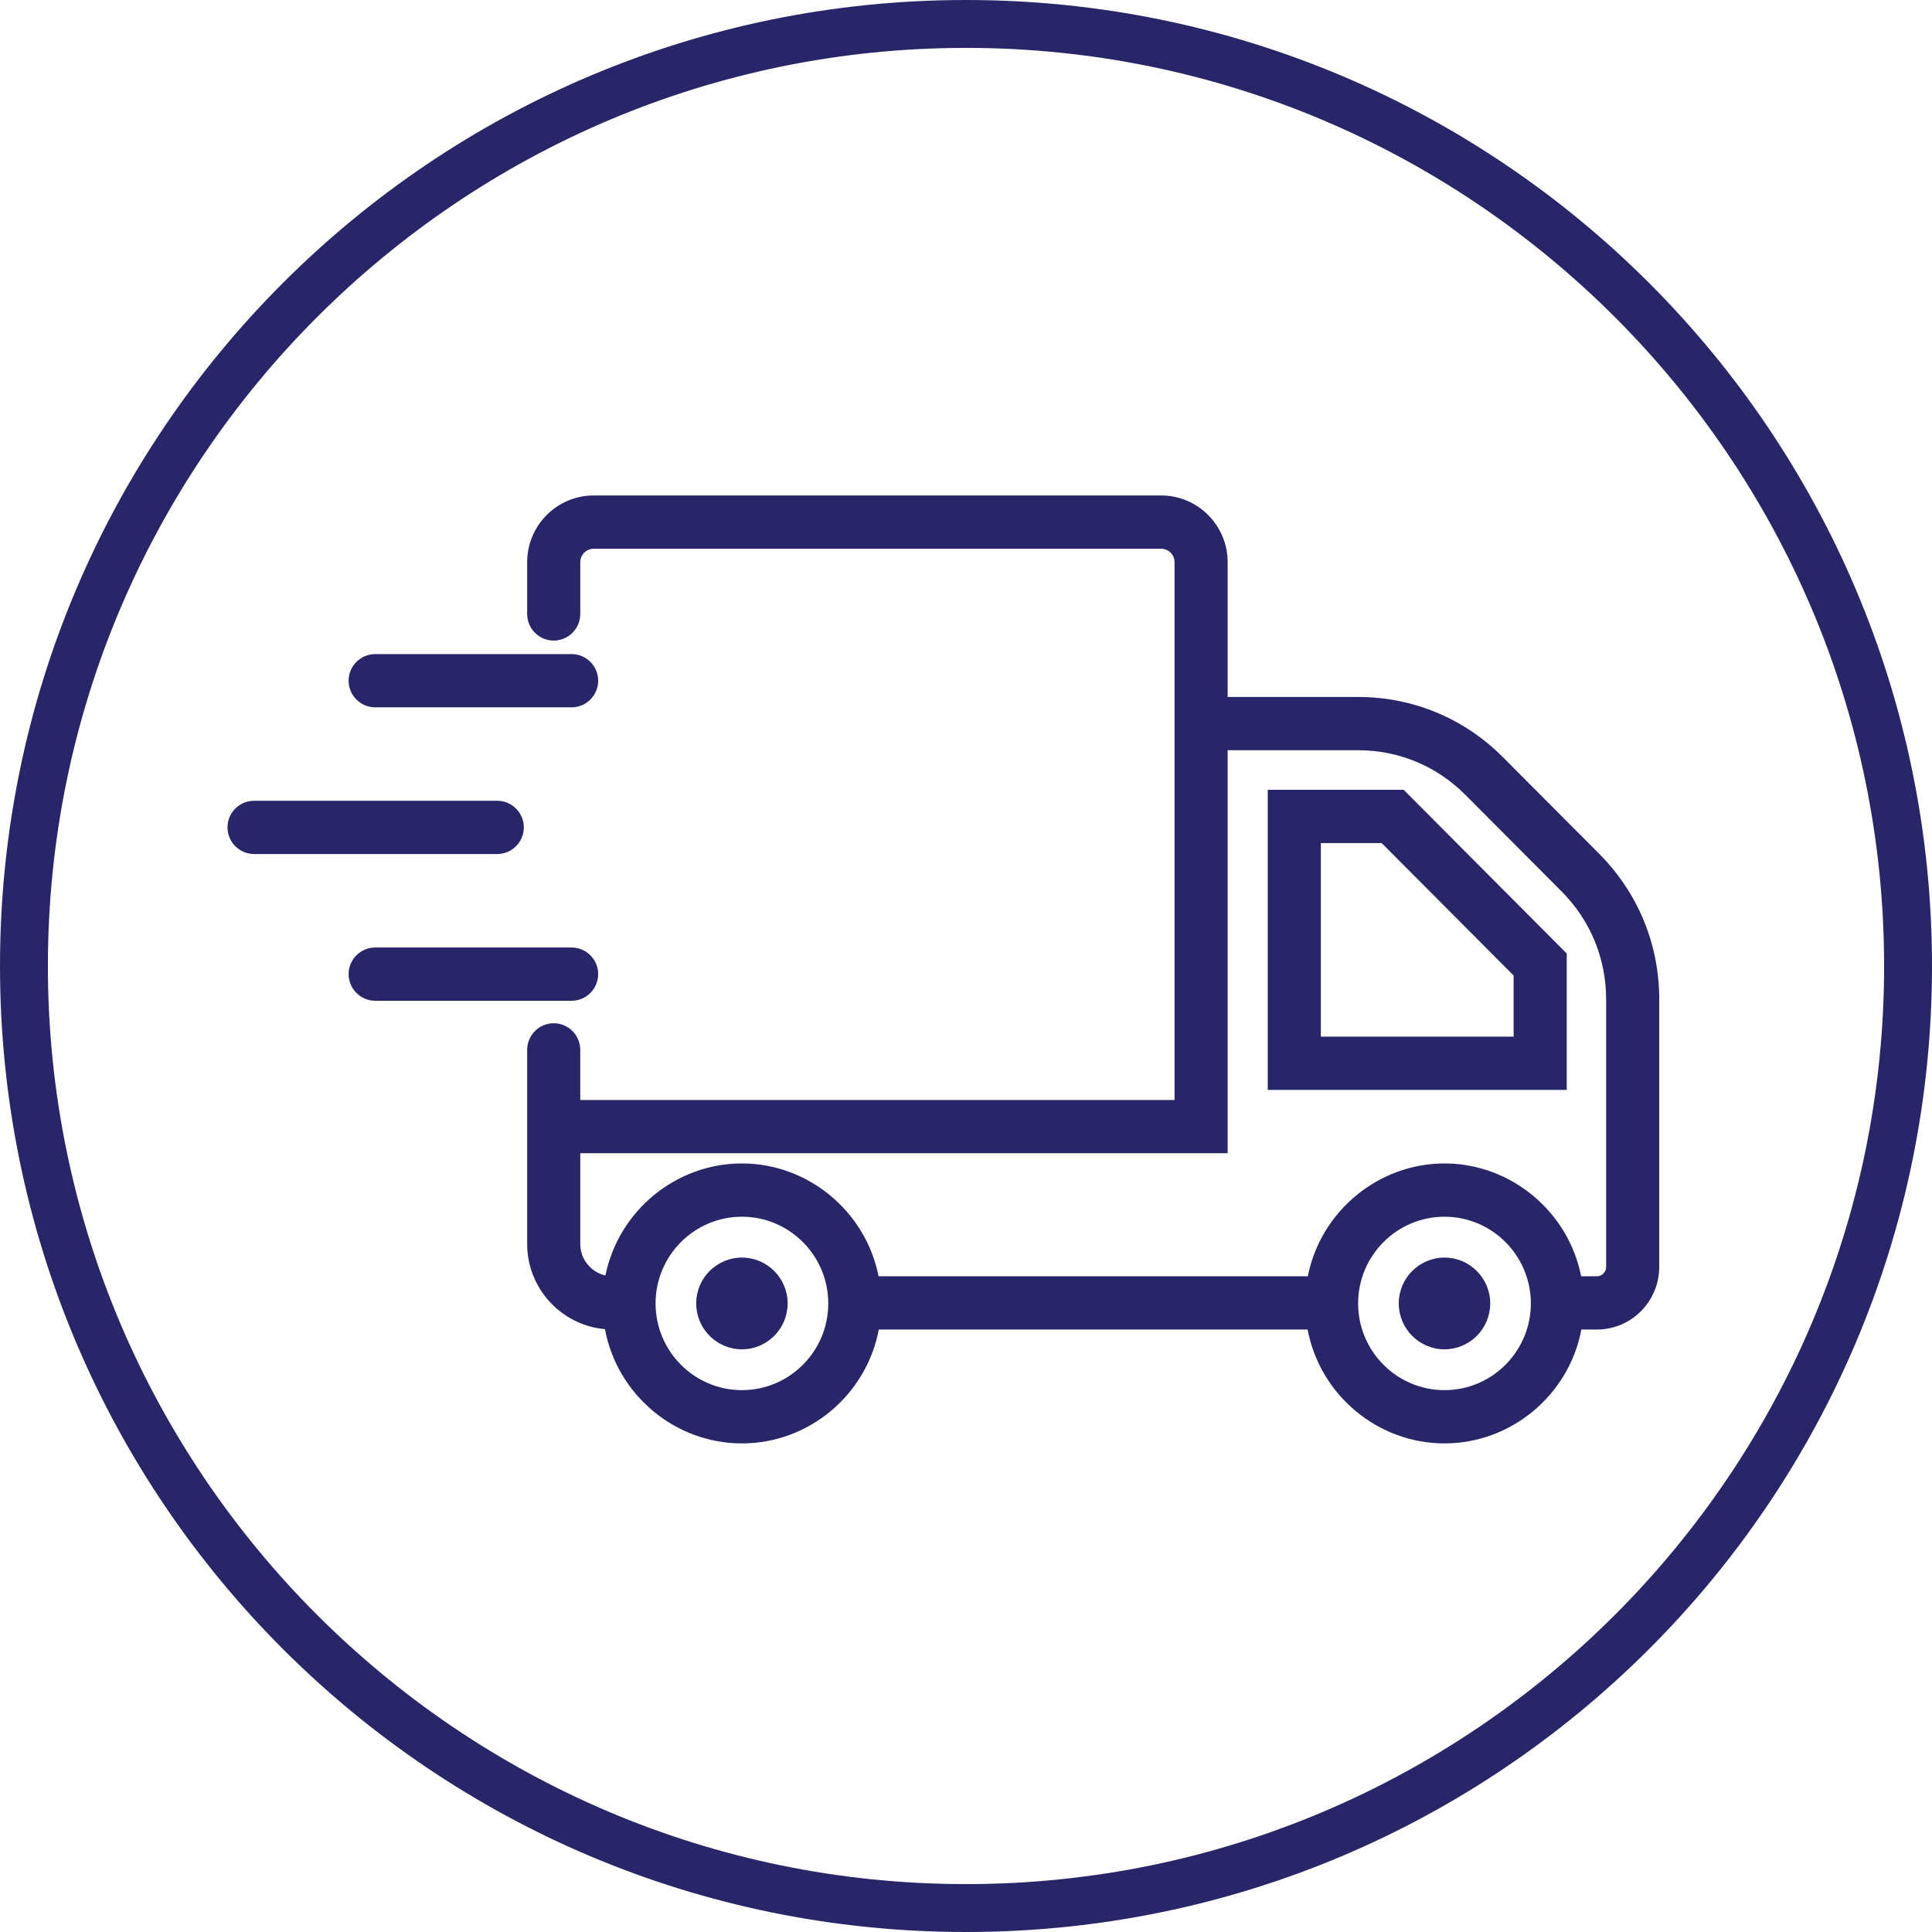 <svg viewBox="0 0 124 124" xmlns="http://www.w3.org/2000/svg" data-name="Layer 1" id="Layer_1">
  <path fill="#282668" d="M62,3.074c32.492,0,58.926,26.434,58.926,58.926s-26.434,58.926-58.926,58.926S3.074,94.492,3.074,62,29.508,3.074,62,3.074M62,0C27.758,0,0,27.758,0,62s27.758,62,62,62,62-27.758,62-62S96.242,0,62,0h0Z"></path>
  <g>
    <path fill="#282668" d="M24.08,45.398h12.608c.939,0,1.704-.767,1.704-1.709s-.764-1.708-1.704-1.708h-12.608c-.94,0-1.705.766-1.705,1.708s.765,1.709,1.705,1.709Z"></path>
    <path fill="#282668" d="M38.392,62.521c0-.942-.764-1.708-1.704-1.708h-12.608c-.94,0-1.705.766-1.705,1.708s.765,1.71,1.705,1.71h12.608c.939,0,1.704-.768,1.704-1.71Z"></path>
    <path fill="#282668" d="M33.62,53.104c0-.942-.764-1.708-1.704-1.708h-15.609c-.94,0-1.705.766-1.705,1.708s.765,1.709,1.705,1.709h15.609c.939,0,1.704-.767,1.704-1.709Z"></path>
    <path fill="#282668" d="M47.618,86.602c1.618,0,2.935-1.321,2.935-2.945s-1.316-2.943-2.935-2.943-2.934,1.32-2.934,2.943,1.316,2.945,2.934,2.945Z"></path>
    <path fill="#282668" d="M92.71,86.602c1.619,0,2.936-1.321,2.936-2.945s-1.317-2.943-2.936-2.943-2.934,1.32-2.934,2.943,1.316,2.945,2.934,2.945Z"></path>
    <path fill="#282668" d="M102.648,54.807l-6.189-6.211c-2.48-2.491-5.778-3.862-9.288-3.862h-8.377v-8.651c0-2.362-1.915-4.283-4.269-4.283h-36.422c-2.354,0-4.268,1.921-4.268,4.283v3.323c0,.942.764,1.708,1.704,1.708s1.704-.766,1.704-1.708v-3.323c0-.477.386-.865.86-.865h36.422c.474,0,.86.388.86.865v34.516h-38.143v-3.215c0-.942-.764-1.71-1.704-1.71s-1.704.768-1.704,1.71v12.458c0,2.857,2.202,5.222,4.994,5.466.784,4.21,4.488,7.333,8.789,7.333s7.992-3.111,8.786-7.308h27.522c.793,4.196,4.493,7.308,8.785,7.308s7.992-3.111,8.787-7.308h.994c2.207,0,4.002-1.802,4.002-4.017v-17.19c0-3.519-1.366-6.829-3.846-9.319ZM92.71,78.092c3.057,0,5.543,2.496,5.543,5.565s-2.487,5.565-5.543,5.565-5.543-2.496-5.543-5.565,2.487-5.565,5.543-5.565ZM47.618,78.092c3.056,0,5.542,2.496,5.542,5.565s-2.486,5.565-5.542,5.565-5.542-2.496-5.542-5.565,2.486-5.565,5.542-5.565ZM103.085,64.126v17.19c0,.33-.267.598-.594.598h-1.009c-.82-4.158-4.514-7.241-8.772-7.241s-7.951,3.083-8.771,7.241h-27.55c-.82-4.158-4.514-7.241-8.771-7.241s-7.92,3.058-8.761,7.19c-.921-.208-1.614-1.038-1.614-2.021v-5.825h41.551v-25.866h8.377c2.596,0,5.038,1.016,6.875,2.86l6.189,6.212c1.837,1.845,2.849,4.297,2.849,6.904Z"></path>
    <path fill="#282668" d="M81.367,50.691v19.261h19.19v-8.753l-10.466-10.508h-8.724ZM88.678,54.109l8.47,8.504v3.921h-12.373v-12.425h3.903Z"></path>
  </g>
</svg>